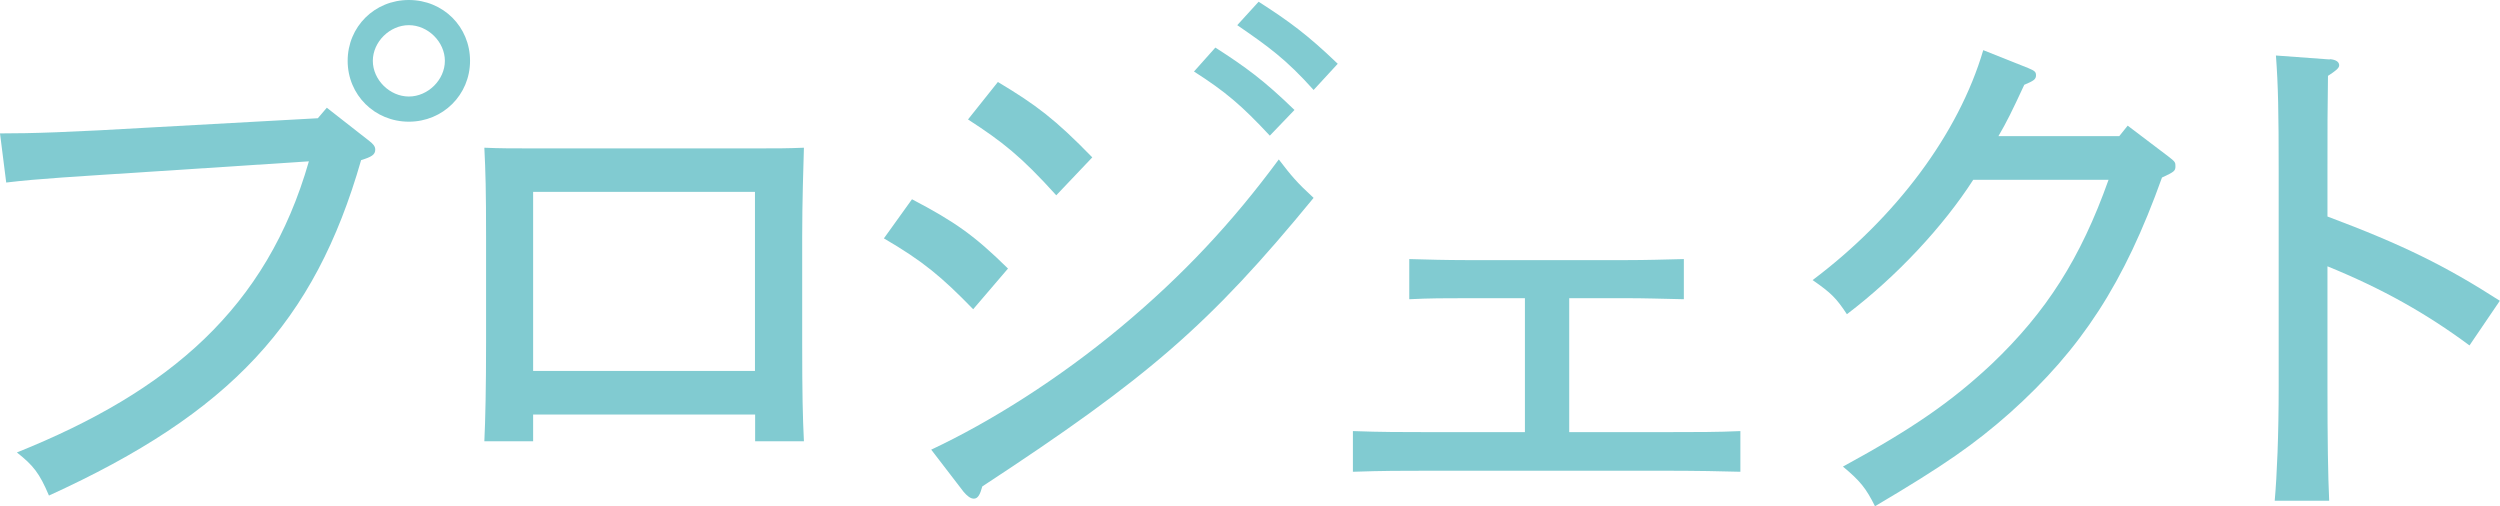 <?xml version="1.0" encoding="UTF-8"?><svg id="_レイヤー_2" xmlns="http://www.w3.org/2000/svg" viewBox="0 0 145.04 29.36"><defs><style>.cls-1{fill:#81cbd1;}</style></defs><g id="_文字"><path class="cls-1" d="m18.44,6.86l.52-.61,2.48,1.94c.2.16.33.29.33.49,0,.29-.2.42-.82.61-2.7,9.42-7.59,14.67-18.11,19.46-.55-1.3-.91-1.75-1.86-2.5,8.86-3.56,14.5-8.38,16.94-16.89l-8.86.58c-4.89.32-6.78.42-8.7.65l-.36-2.85c1.86,0,3.91-.06,9.02-.36l9.42-.52Zm8.83-3.33c0,1.97-1.57,3.53-3.55,3.53s-3.55-1.55-3.55-3.53,1.56-3.53,3.55-3.53,3.55,1.55,3.55,3.53Zm-5.64,0c0,1.1.98,2.07,2.09,2.07s2.09-.97,2.09-2.07-.98-2.07-2.09-2.07-2.09.97-2.09,2.07Z"/><path class="cls-1" d="m30.93,24.05v1.55h-2.83c.06-1.23.1-3.14.1-5.7v-6.18c0-2.65-.03-3.76-.1-5.15.88.04,1.66.04,2.77.04h13c1.24,0,1.79,0,2.77-.04-.03,1.01-.1,3.2-.1,5.15v6.18c0,2.97.03,4.27.1,5.7h-2.83v-1.55h-12.87Zm0-2.53h12.87v-10.39h-12.87v10.39Z"/><path class="cls-1" d="m52.91,11.56c2.48,1.3,3.62,2.1,5.57,4.02l-2.02,2.36c-1.83-1.88-2.9-2.78-5.18-4.11l1.63-2.27Zm1.11,14.53c3.45-1.62,7.4-4.11,10.98-7.09,3.65-3.04,6.51-6.12,9.19-9.75.72.94,1.04,1.33,2.02,2.23-6.03,7.35-9.58,10.42-19.22,16.74-.13.48-.26.71-.49.71-.2,0-.39-.16-.59-.39l-1.89-2.46Zm3.88-21.33c2.22,1.33,3.33,2.17,5.47,4.37l-2.09,2.2c-2.05-2.27-3.13-3.11-5.12-4.4l1.73-2.17Zm12.61-2c1.76,1.13,2.83,1.91,4.59,3.62l-1.43,1.49c-1.63-1.75-2.58-2.56-4.4-3.72l1.24-1.39Zm2.51-2.66c1.76,1.13,2.83,1.91,4.59,3.6l-1.4,1.52c-1.59-1.78-2.64-2.53-4.43-3.76l1.24-1.36Z"/><path class="cls-1" d="m78.5,25.01c1.63.06,2.9.06,4.33.06h5.64v-7.77h-3.42c-1.2,0-2.09,0-3.29.06v-2.33c1.04.03,2.15.06,3.29.06h9.35c1.1,0,2.05-.03,3.29-.06v2.33c-1.34-.03-2.31-.06-3.29-.06h-3.36v7.77h5.6c1.76,0,3.03,0,4.33-.06v2.36c-.88-.03-2.7-.06-4.33-.06h-13.82c-1.43,0-2.6,0-4.33.06v-2.36Z"/><path class="cls-1" d="m122.95,7.9l.49-.61,2.35,1.78c.42.32.42.36.42.58,0,.26-.06.32-.78.65-2.19,6.12-4.66,9.93-8.83,13.66-2.05,1.81-3.81,3.04-7.82,5.41-.52-1.04-.85-1.46-1.86-2.3,4.04-2.2,6.29-3.76,8.64-5.96,3.16-3.01,5.15-6.12,6.77-10.68h-7.85c-1.73,2.69-4.43,5.6-7.33,7.8-.62-.94-.91-1.23-1.99-1.98,4.82-3.62,8.47-8.48,9.9-13.34l2.61,1.04c.39.16.45.23.45.42,0,.23-.13.32-.68.55-.72,1.55-1.01,2.14-1.5,2.98h7.01Z"/><path class="cls-1" d="m135.16,3.43c.36.03.55.16.55.36,0,.16-.2.32-.65.61-.03,1.98-.03,2.88-.03,5.54v2.62c4.4,1.65,6.87,2.88,10,4.89l-1.76,2.59c-2.54-1.88-5.08-3.3-8.24-4.59v6.96c0,3.07.03,5.18.1,6.64h-3.16c.13-1.49.23-3.76.23-6.64v-12.46c0-3.47-.03-4.99-.16-6.73l3.13.23Z"/></g></svg>